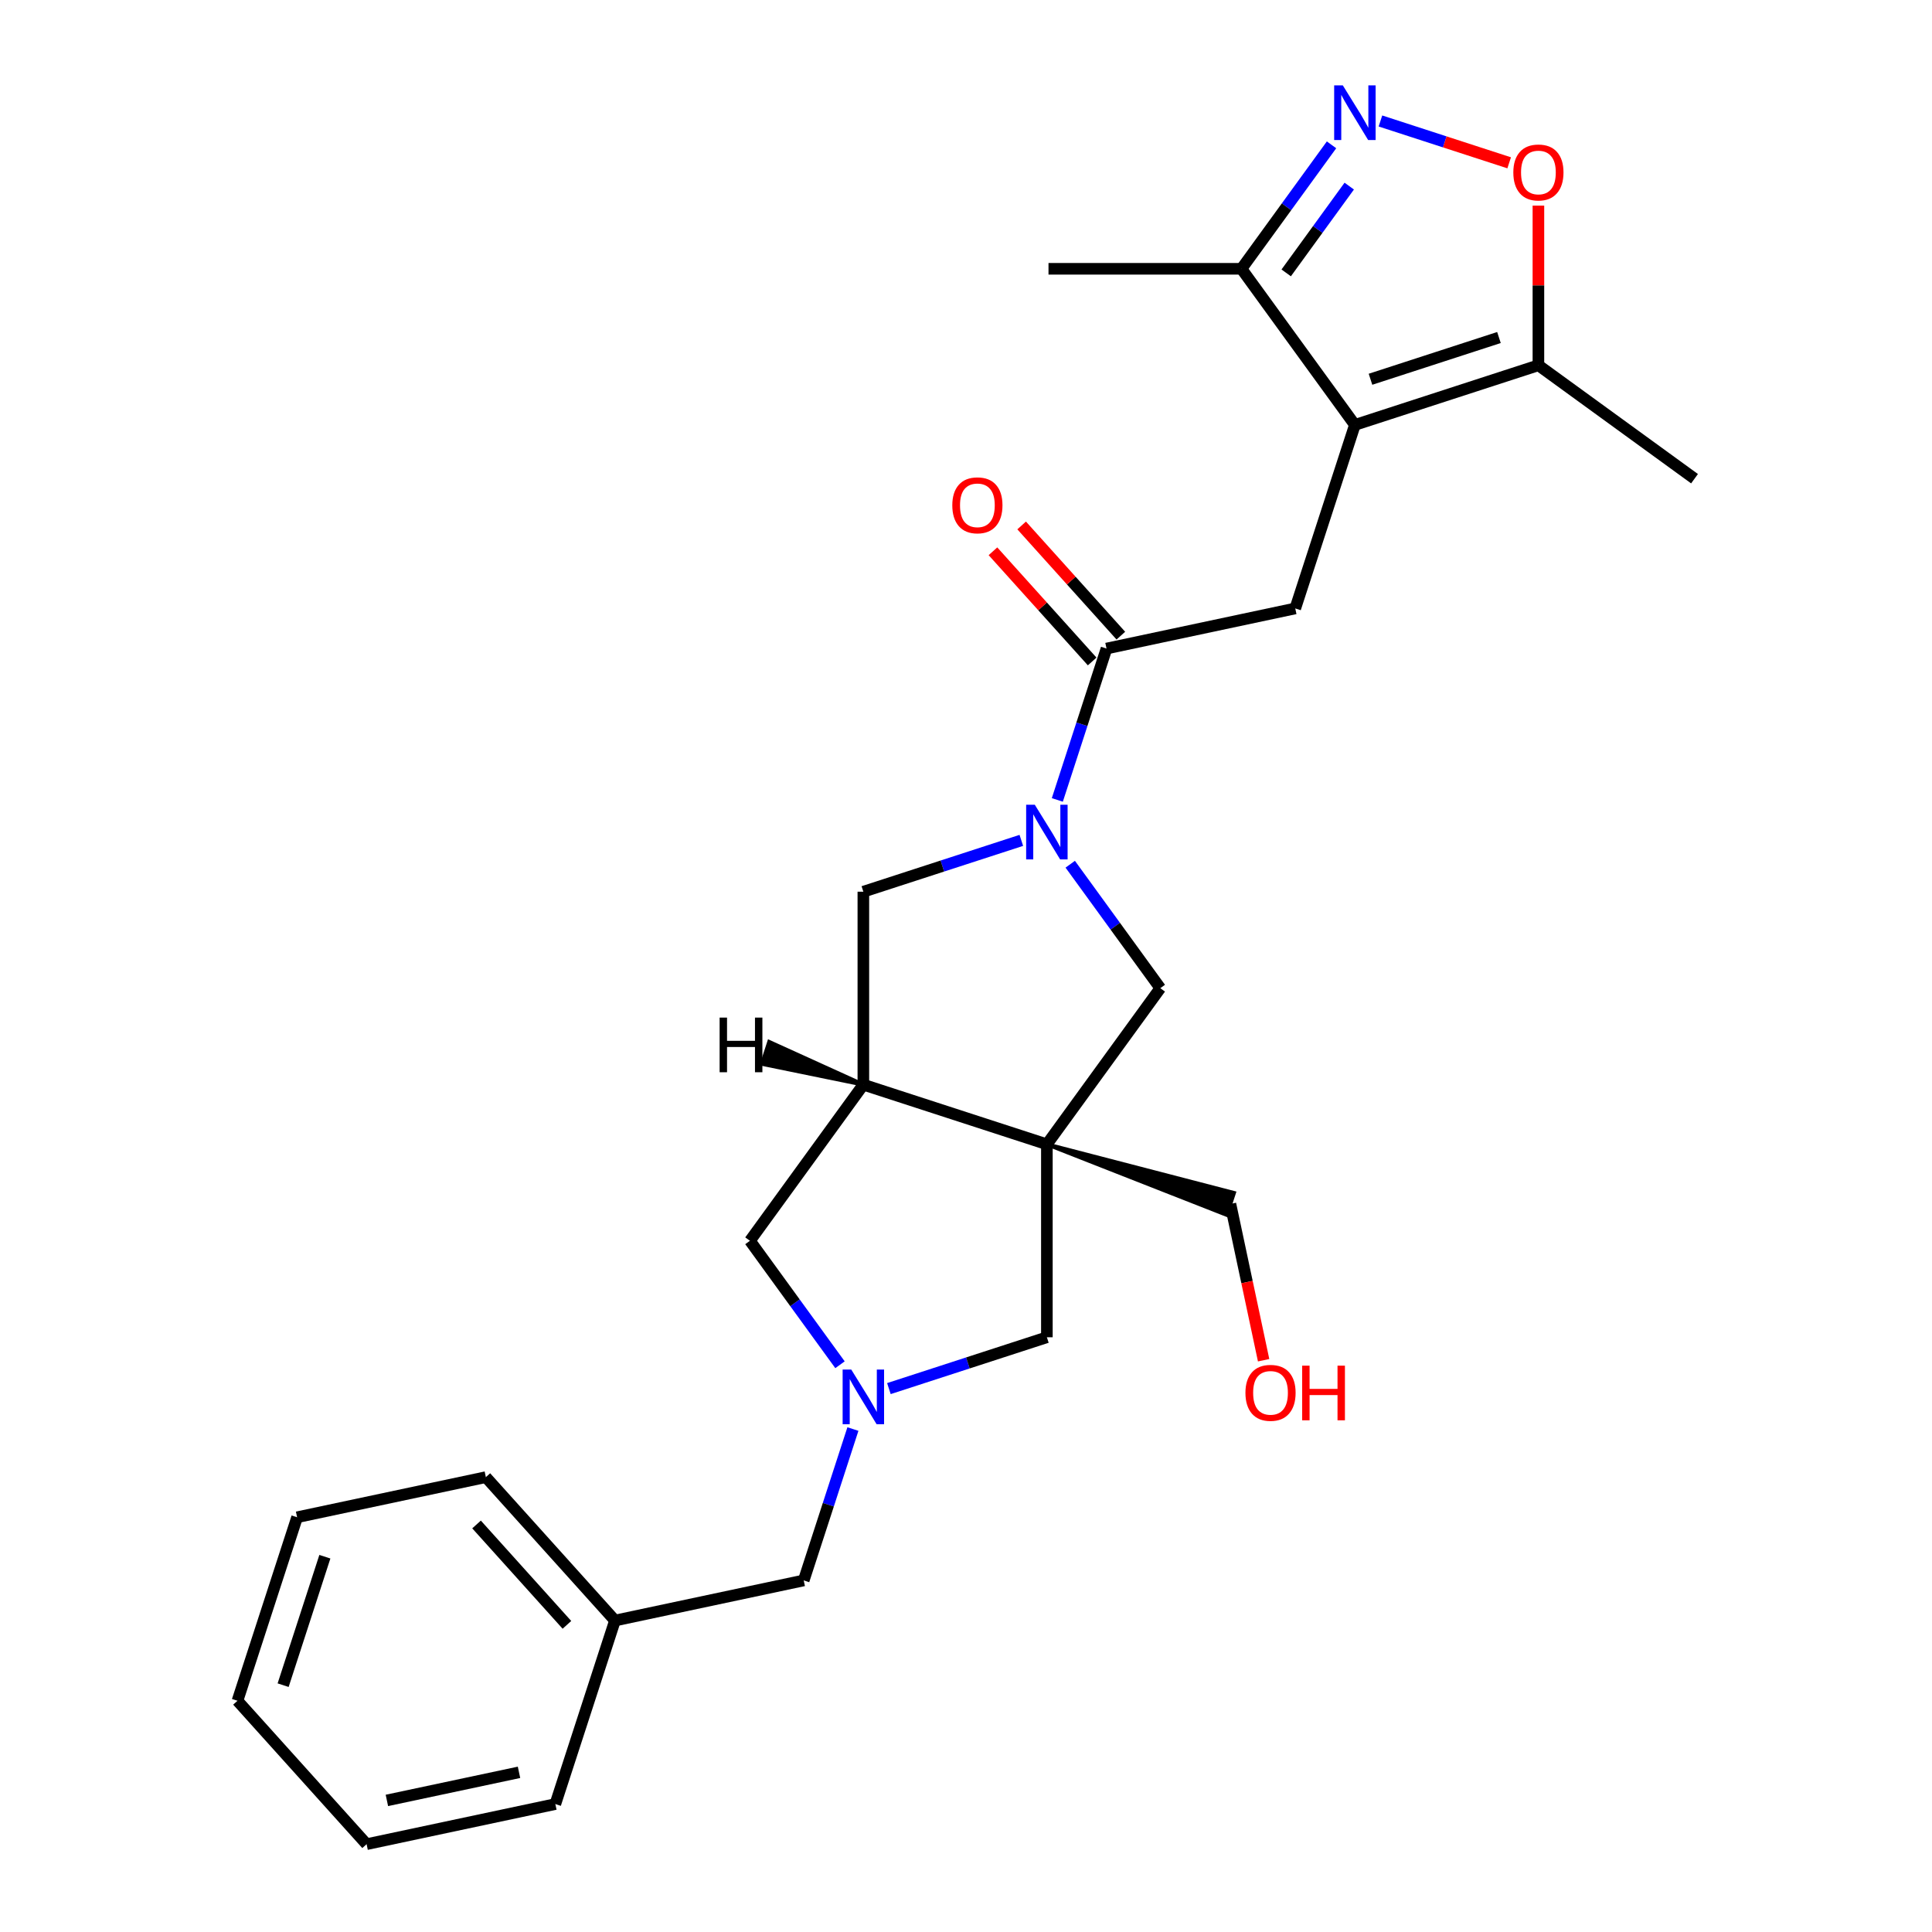 <?xml version='1.0' encoding='iso-8859-1'?>
<svg version='1.1' baseProfile='full'
              xmlns='http://www.w3.org/2000/svg'
                      xmlns:rdkit='http://www.rdkit.org/xml'
                      xmlns:xlink='http://www.w3.org/1999/xlink'
                  xml:space='preserve'
width='1000px' height='1000px' viewBox='0 0 1000 1000'>
<!-- END OF HEADER -->
<rect style='opacity:1.0;fill:#FFFFFF;stroke:none' width='1000' height='1000' x='0' y='0'> </rect>
<path class='bond-3' d='M 541.862,592.288 L 446.872,561.424' style='fill:none;fill-rule:evenodd;stroke:#000000;stroke-width:6px;stroke-linecap:butt;stroke-linejoin:miter;stroke-opacity:1' />
<path class='bond-8' d='M 541.862,592.288 L 600.57,511.484' style='fill:none;fill-rule:evenodd;stroke:#000000;stroke-width:6px;stroke-linecap:butt;stroke-linejoin:miter;stroke-opacity:1' />
<path class='bond-12' d='M 541.862,592.288 L 541.862,692.167' style='fill:none;fill-rule:evenodd;stroke:#000000;stroke-width:6px;stroke-linecap:butt;stroke-linejoin:miter;stroke-opacity:1' />
<path class='bond-16' d='M 541.862,592.288 L 635.001,628.852 L 638.705,617.453 Z' style='fill:#000000;fill-rule:evenodd;fill-opacity:1;stroke:#000000;stroke-width:2px;stroke-linecap:butt;stroke-linejoin:miter;stroke-opacity:1;' />
<path class='bond-0' d='M 701.288,219.933 L 670.423,314.923' style='fill:none;fill-rule:evenodd;stroke:#000000;stroke-width:6px;stroke-linecap:butt;stroke-linejoin:miter;stroke-opacity:1' />
<path class='bond-9' d='M 701.288,219.933 L 796.279,189.068' style='fill:none;fill-rule:evenodd;stroke:#000000;stroke-width:6px;stroke-linecap:butt;stroke-linejoin:miter;stroke-opacity:1' />
<path class='bond-9' d='M 709.364,196.305 L 775.857,174.7' style='fill:none;fill-rule:evenodd;stroke:#000000;stroke-width:6px;stroke-linecap:butt;stroke-linejoin:miter;stroke-opacity:1' />
<path class='bond-10' d='M 701.288,219.933 L 642.58,139.129' style='fill:none;fill-rule:evenodd;stroke:#000000;stroke-width:6px;stroke-linecap:butt;stroke-linejoin:miter;stroke-opacity:1' />
<path class='bond-1' d='M 553.952,447.32 L 577.261,479.402' style='fill:none;fill-rule:evenodd;stroke:#0000FF;stroke-width:6px;stroke-linecap:butt;stroke-linejoin:miter;stroke-opacity:1' />
<path class='bond-1' d='M 577.261,479.402 L 600.57,511.484' style='fill:none;fill-rule:evenodd;stroke:#000000;stroke-width:6px;stroke-linecap:butt;stroke-linejoin:miter;stroke-opacity:1' />
<path class='bond-4' d='M 547.269,414.04 L 559.998,374.865' style='fill:none;fill-rule:evenodd;stroke:#0000FF;stroke-width:6px;stroke-linecap:butt;stroke-linejoin:miter;stroke-opacity:1' />
<path class='bond-4' d='M 559.998,374.865 L 572.727,335.69' style='fill:none;fill-rule:evenodd;stroke:#000000;stroke-width:6px;stroke-linecap:butt;stroke-linejoin:miter;stroke-opacity:1' />
<path class='bond-27' d='M 528.638,434.977 L 487.755,448.261' style='fill:none;fill-rule:evenodd;stroke:#0000FF;stroke-width:6px;stroke-linecap:butt;stroke-linejoin:miter;stroke-opacity:1' />
<path class='bond-27' d='M 487.755,448.261 L 446.872,461.545' style='fill:none;fill-rule:evenodd;stroke:#000000;stroke-width:6px;stroke-linecap:butt;stroke-linejoin:miter;stroke-opacity:1' />
<path class='bond-2' d='M 689.198,74.965 L 665.889,107.047' style='fill:none;fill-rule:evenodd;stroke:#0000FF;stroke-width:6px;stroke-linecap:butt;stroke-linejoin:miter;stroke-opacity:1' />
<path class='bond-2' d='M 665.889,107.047 L 642.58,139.129' style='fill:none;fill-rule:evenodd;stroke:#000000;stroke-width:6px;stroke-linecap:butt;stroke-linejoin:miter;stroke-opacity:1' />
<path class='bond-2' d='M 698.366,96.331 L 682.05,118.788' style='fill:none;fill-rule:evenodd;stroke:#0000FF;stroke-width:6px;stroke-linecap:butt;stroke-linejoin:miter;stroke-opacity:1' />
<path class='bond-2' d='M 682.05,118.788 L 665.734,141.246' style='fill:none;fill-rule:evenodd;stroke:#000000;stroke-width:6px;stroke-linecap:butt;stroke-linejoin:miter;stroke-opacity:1' />
<path class='bond-29' d='M 714.512,62.621 L 747.828,73.447' style='fill:none;fill-rule:evenodd;stroke:#0000FF;stroke-width:6px;stroke-linecap:butt;stroke-linejoin:miter;stroke-opacity:1' />
<path class='bond-29' d='M 747.828,73.447 L 781.145,84.272' style='fill:none;fill-rule:evenodd;stroke:#FF0000;stroke-width:6px;stroke-linecap:butt;stroke-linejoin:miter;stroke-opacity:1' />
<path class='bond-11' d='M 446.872,561.424 L 446.872,461.545' style='fill:none;fill-rule:evenodd;stroke:#000000;stroke-width:6px;stroke-linecap:butt;stroke-linejoin:miter;stroke-opacity:1' />
<path class='bond-13' d='M 446.872,561.424 L 388.164,642.228' style='fill:none;fill-rule:evenodd;stroke:#000000;stroke-width:6px;stroke-linecap:butt;stroke-linejoin:miter;stroke-opacity:1' />
<path class='bond-30' d='M 446.872,561.424 L 398.128,539.285 L 394.424,550.684 Z' style='fill:#000000;fill-rule:evenodd;fill-opacity:1;stroke:#000000;stroke-width:2px;stroke-linecap:butt;stroke-linejoin:miter;stroke-opacity:1;' />
<path class='bond-6' d='M 572.727,335.69 L 670.423,314.923' style='fill:none;fill-rule:evenodd;stroke:#000000;stroke-width:6px;stroke-linecap:butt;stroke-linejoin:miter;stroke-opacity:1' />
<path class='bond-14' d='M 580.149,329.006 L 554.474,300.491' style='fill:none;fill-rule:evenodd;stroke:#000000;stroke-width:6px;stroke-linecap:butt;stroke-linejoin:miter;stroke-opacity:1' />
<path class='bond-14' d='M 554.474,300.491 L 528.798,271.975' style='fill:none;fill-rule:evenodd;stroke:#FF0000;stroke-width:6px;stroke-linecap:butt;stroke-linejoin:miter;stroke-opacity:1' />
<path class='bond-14' d='M 565.304,342.373 L 539.629,313.857' style='fill:none;fill-rule:evenodd;stroke:#000000;stroke-width:6px;stroke-linecap:butt;stroke-linejoin:miter;stroke-opacity:1' />
<path class='bond-14' d='M 539.629,313.857 L 513.953,285.342' style='fill:none;fill-rule:evenodd;stroke:#FF0000;stroke-width:6px;stroke-linecap:butt;stroke-linejoin:miter;stroke-opacity:1' />
<path class='bond-5' d='M 460.096,718.735 L 500.979,705.451' style='fill:none;fill-rule:evenodd;stroke:#0000FF;stroke-width:6px;stroke-linecap:butt;stroke-linejoin:miter;stroke-opacity:1' />
<path class='bond-5' d='M 500.979,705.451 L 541.862,692.167' style='fill:none;fill-rule:evenodd;stroke:#000000;stroke-width:6px;stroke-linecap:butt;stroke-linejoin:miter;stroke-opacity:1' />
<path class='bond-15' d='M 441.465,739.672 L 428.736,778.847' style='fill:none;fill-rule:evenodd;stroke:#0000FF;stroke-width:6px;stroke-linecap:butt;stroke-linejoin:miter;stroke-opacity:1' />
<path class='bond-15' d='M 428.736,778.847 L 416.007,818.023' style='fill:none;fill-rule:evenodd;stroke:#000000;stroke-width:6px;stroke-linecap:butt;stroke-linejoin:miter;stroke-opacity:1' />
<path class='bond-26' d='M 434.782,706.392 L 411.473,674.31' style='fill:none;fill-rule:evenodd;stroke:#0000FF;stroke-width:6px;stroke-linecap:butt;stroke-linejoin:miter;stroke-opacity:1' />
<path class='bond-26' d='M 411.473,674.31 L 388.164,642.228' style='fill:none;fill-rule:evenodd;stroke:#000000;stroke-width:6px;stroke-linecap:butt;stroke-linejoin:miter;stroke-opacity:1' />
<path class='bond-7' d='M 796.279,106.428 L 796.279,147.748' style='fill:none;fill-rule:evenodd;stroke:#FF0000;stroke-width:6px;stroke-linecap:butt;stroke-linejoin:miter;stroke-opacity:1' />
<path class='bond-7' d='M 796.279,147.748 L 796.279,189.068' style='fill:none;fill-rule:evenodd;stroke:#000000;stroke-width:6px;stroke-linecap:butt;stroke-linejoin:miter;stroke-opacity:1' />
<path class='bond-19' d='M 796.279,189.068 L 877.083,247.776' style='fill:none;fill-rule:evenodd;stroke:#000000;stroke-width:6px;stroke-linecap:butt;stroke-linejoin:miter;stroke-opacity:1' />
<path class='bond-20' d='M 642.58,139.129 L 542.701,139.129' style='fill:none;fill-rule:evenodd;stroke:#000000;stroke-width:6px;stroke-linecap:butt;stroke-linejoin:miter;stroke-opacity:1' />
<path class='bond-17' d='M 416.007,818.023 L 318.311,838.789' style='fill:none;fill-rule:evenodd;stroke:#000000;stroke-width:6px;stroke-linecap:butt;stroke-linejoin:miter;stroke-opacity:1' />
<path class='bond-18' d='M 636.853,623.153 L 645.451,663.601' style='fill:none;fill-rule:evenodd;stroke:#000000;stroke-width:6px;stroke-linecap:butt;stroke-linejoin:miter;stroke-opacity:1' />
<path class='bond-18' d='M 645.451,663.601 L 654.048,704.05' style='fill:none;fill-rule:evenodd;stroke:#FF0000;stroke-width:6px;stroke-linecap:butt;stroke-linejoin:miter;stroke-opacity:1' />
<path class='bond-21' d='M 318.311,838.789 L 251.478,764.564' style='fill:none;fill-rule:evenodd;stroke:#000000;stroke-width:6px;stroke-linecap:butt;stroke-linejoin:miter;stroke-opacity:1' />
<path class='bond-21' d='M 293.441,841.021 L 246.658,789.064' style='fill:none;fill-rule:evenodd;stroke:#000000;stroke-width:6px;stroke-linecap:butt;stroke-linejoin:miter;stroke-opacity:1' />
<path class='bond-22' d='M 318.311,838.789 L 287.446,933.779' style='fill:none;fill-rule:evenodd;stroke:#000000;stroke-width:6px;stroke-linecap:butt;stroke-linejoin:miter;stroke-opacity:1' />
<path class='bond-24' d='M 251.478,764.564 L 153.782,785.33' style='fill:none;fill-rule:evenodd;stroke:#000000;stroke-width:6px;stroke-linecap:butt;stroke-linejoin:miter;stroke-opacity:1' />
<path class='bond-23' d='M 287.446,933.779 L 189.75,954.545' style='fill:none;fill-rule:evenodd;stroke:#000000;stroke-width:6px;stroke-linecap:butt;stroke-linejoin:miter;stroke-opacity:1' />
<path class='bond-23' d='M 268.639,917.355 L 200.251,931.891' style='fill:none;fill-rule:evenodd;stroke:#000000;stroke-width:6px;stroke-linecap:butt;stroke-linejoin:miter;stroke-opacity:1' />
<path class='bond-25' d='M 189.75,954.545 L 122.917,880.321' style='fill:none;fill-rule:evenodd;stroke:#000000;stroke-width:6px;stroke-linecap:butt;stroke-linejoin:miter;stroke-opacity:1' />
<path class='bond-28' d='M 153.782,785.33 L 122.917,880.321' style='fill:none;fill-rule:evenodd;stroke:#000000;stroke-width:6px;stroke-linecap:butt;stroke-linejoin:miter;stroke-opacity:1' />
<path class='bond-28' d='M 168.15,805.751 L 146.545,872.245' style='fill:none;fill-rule:evenodd;stroke:#000000;stroke-width:6px;stroke-linecap:butt;stroke-linejoin:miter;stroke-opacity:1' />
<path  class='atom-2' d='M 535.61 416.537
L 544.879 431.519
Q 545.798 432.997, 547.276 435.674
Q 548.754 438.351, 548.834 438.511
L 548.834 416.537
L 552.589 416.537
L 552.589 444.823
L 548.714 444.823
L 538.766 428.443
Q 537.608 426.525, 536.369 424.328
Q 535.171 422.131, 534.811 421.451
L 534.811 444.823
L 531.135 444.823
L 531.135 416.537
L 535.61 416.537
' fill='#0000FF'/>
<path  class='atom-3' d='M 695.035 44.182
L 704.304 59.164
Q 705.223 60.642, 706.701 63.319
Q 708.179 65.996, 708.259 66.155
L 708.259 44.182
L 712.015 44.182
L 712.015 72.468
L 708.139 72.468
L 698.192 56.087
Q 697.033 54.17, 695.794 51.972
Q 694.596 49.775, 694.236 49.096
L 694.236 72.468
L 690.561 72.468
L 690.561 44.182
L 695.035 44.182
' fill='#0000FF'/>
<path  class='atom-6' d='M 440.619 708.889
L 449.888 723.871
Q 450.807 725.349, 452.285 728.026
Q 453.763 730.703, 453.843 730.862
L 453.843 708.889
L 457.599 708.889
L 457.599 737.175
L 453.723 737.175
L 443.775 720.795
Q 442.617 718.877, 441.378 716.679
Q 440.18 714.482, 439.82 713.803
L 439.82 737.175
L 436.145 737.175
L 436.145 708.889
L 440.619 708.889
' fill='#0000FF'/>
<path  class='atom-8' d='M 783.294 89.269
Q 783.294 82.477, 786.65 78.682
Q 790.006 74.886, 796.279 74.886
Q 802.551 74.886, 805.907 78.682
Q 809.263 82.477, 809.263 89.269
Q 809.263 96.141, 805.867 100.056
Q 802.471 103.931, 796.279 103.931
Q 790.046 103.931, 786.65 100.056
Q 783.294 96.181, 783.294 89.269
M 796.279 100.735
Q 800.593 100.735, 802.911 97.859
Q 805.268 94.942, 805.268 89.269
Q 805.268 83.716, 802.911 80.919
Q 800.593 78.082, 796.279 78.082
Q 791.964 78.082, 789.607 80.879
Q 787.289 83.676, 787.289 89.269
Q 787.289 94.982, 789.607 97.859
Q 791.964 100.735, 796.279 100.735
' fill='#FF0000'/>
<path  class='atom-15' d='M 492.91 261.545
Q 492.91 254.753, 496.266 250.957
Q 499.622 247.162, 505.895 247.162
Q 512.167 247.162, 515.523 250.957
Q 518.879 254.753, 518.879 261.545
Q 518.879 268.416, 515.483 272.332
Q 512.087 276.207, 505.895 276.207
Q 499.662 276.207, 496.266 272.332
Q 492.91 268.456, 492.91 261.545
M 505.895 273.011
Q 510.209 273.011, 512.527 270.134
Q 514.884 267.218, 514.884 261.545
Q 514.884 255.991, 512.527 253.195
Q 510.209 250.358, 505.895 250.358
Q 501.58 250.358, 499.223 253.155
Q 496.905 255.951, 496.905 261.545
Q 496.905 267.258, 499.223 270.134
Q 501.58 273.011, 505.895 273.011
' fill='#FF0000'/>
<path  class='atom-19' d='M 644.635 720.929
Q 644.635 714.137, 647.991 710.342
Q 651.347 706.547, 657.619 706.547
Q 663.892 706.547, 667.248 710.342
Q 670.604 714.137, 670.604 720.929
Q 670.604 727.801, 667.208 731.716
Q 663.812 735.591, 657.619 735.591
Q 651.387 735.591, 647.991 731.716
Q 644.635 727.841, 644.635 720.929
M 657.619 732.395
Q 661.934 732.395, 664.251 729.519
Q 666.608 726.602, 666.608 720.929
Q 666.608 715.376, 664.251 712.579
Q 661.934 709.743, 657.619 709.743
Q 653.304 709.743, 650.947 712.539
Q 648.63 715.336, 648.63 720.929
Q 648.63 726.642, 650.947 729.519
Q 653.304 732.395, 657.619 732.395
' fill='#FF0000'/>
<path  class='atom-19' d='M 673.999 706.866
L 677.835 706.866
L 677.835 718.892
L 692.297 718.892
L 692.297 706.866
L 696.133 706.866
L 696.133 735.152
L 692.297 735.152
L 692.297 722.088
L 677.835 722.088
L 677.835 735.152
L 673.999 735.152
L 673.999 706.866
' fill='#FF0000'/>
<path  class='atom-27' d='M 372.478 526.705
L 376.313 526.705
L 376.313 538.73
L 390.776 538.73
L 390.776 526.705
L 394.611 526.705
L 394.611 554.991
L 390.776 554.991
L 390.776 541.926
L 376.313 541.926
L 376.313 554.991
L 372.478 554.991
L 372.478 526.705
' fill='#000000'/>
</svg>
